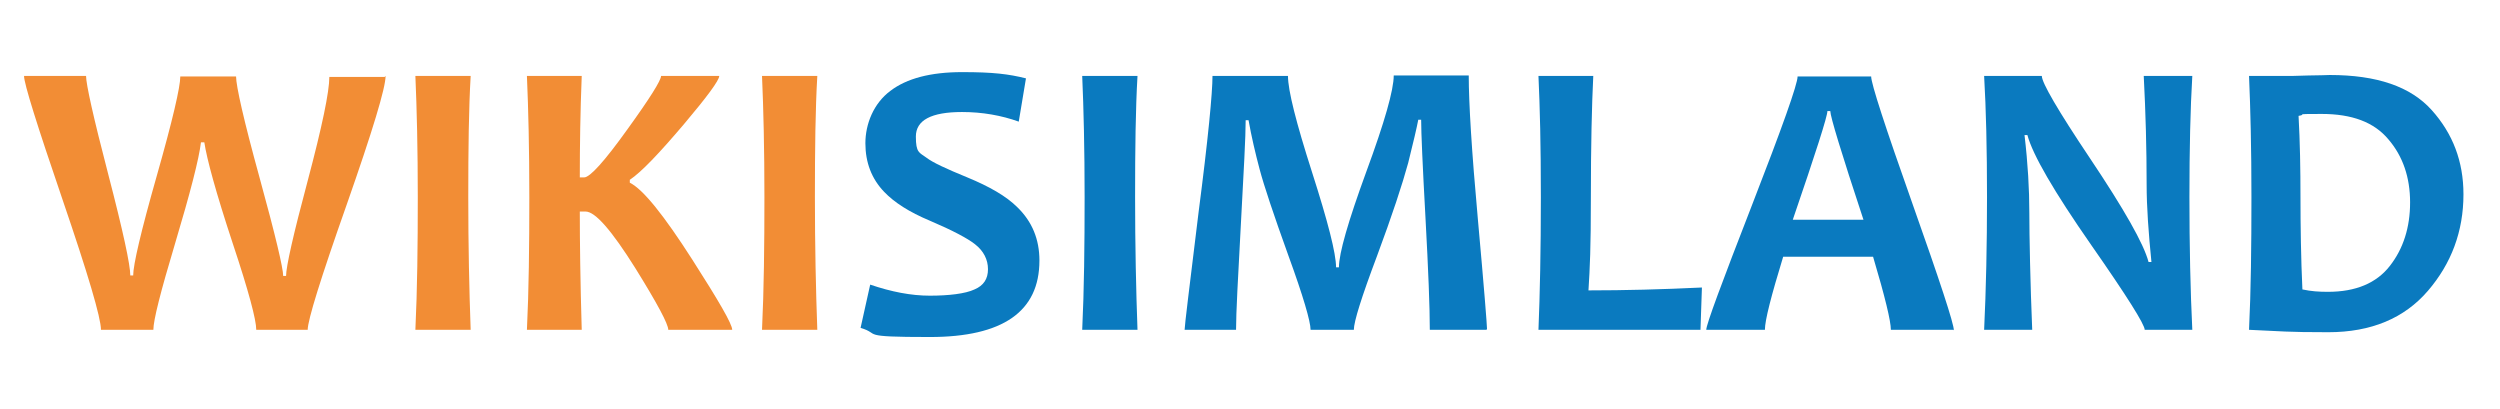 <?xml version="1.0" encoding="UTF-8"?>
<svg xmlns="http://www.w3.org/2000/svg" version="1.1" viewBox="0 0 520 85">
  <defs>
    <style>
      .cls-1 {
        fill: #f28d35;
      }

      .cls-2 {
        fill: #0a7abf;
      }
    </style>
  </defs>
  <!-- Generator: Adobe Illustrator 28.7.10, SVG Export Plug-In . SVG Version: 1.2.0 Build 236)  -->
  <g>
    <g id="Calque_1">
      <g>
        <path class="cls-1" d="M80.2,15.8c0,2.5-2.7,11.4-8.1,26.8-5.4,15.3-8.1,24-8.1,26h-10.7c0-2.1-1.6-8.1-4.9-18-3.5-10.6-5.4-17.6-5.9-21h-.7c-.4,3.4-2.2,10.4-5.4,21.1-3,10-4.5,15.9-4.5,17.9h-10.9c0-2.5-2.7-11.6-8-27.1-5.3-15.5-8-24.1-8-25.7h12.9c0,1.7,1.5,8.5,4.6,20.4,3.1,11.9,4.6,18.9,4.6,21.1h.6c0-2.2,1.6-9.1,4.9-20.7,3.3-11.6,4.9-18.5,4.9-20.7h11.6c0,2,1.6,9.1,4.9,21.1,3.3,12,4.9,18.8,4.9,20.4h.6c0-1.9,1.5-8.6,4.5-19.8,3-11.3,4.5-18.5,4.5-21.6h11.5Z"/>
        <path class="cls-1" d="M97.9,68.6h-11.5c.4-8.4.5-17.6.5-27.6s-.2-18.3-.5-25.2h11.5c-.4,6.8-.5,15.2-.5,25.2s.2,19.4.5,27.6Z"/>
        <path class="cls-1" d="M152.3,68.6h-13.3c0-1.2-2.3-5.5-6.9-12.9-4.9-7.8-8.3-11.7-10.3-11.7h-1.2c0,6.2.1,14.4.4,24.6h-11.4c.4-8.2.5-17.4.5-27.6s-.2-18.2-.5-25.2h11.4c-.3,7.5-.4,14.5-.4,21.1h.9c1.2,0,4.2-3.3,9-10,4.7-6.5,7-10.2,7-11.1h12.1c0,.9-2.5,4.3-7.4,10.1-5.1,6-8.8,9.9-11.2,11.5v.6c2.8,1.4,7.1,6.8,13,16,5.5,8.6,8.3,13.4,8.3,14.6Z"/>
        <path class="cls-1" d="M170,68.6h-11.5c.4-8.4.5-17.6.5-27.6s-.2-18.3-.5-25.2h11.5c-.4,6.8-.5,15.2-.5,25.2s.2,19.4.5,27.6Z"/>
        <path class="cls-2" d="M216.2,54.2c0,10.6-7.6,15.9-22.8,15.9s-10-.6-14.4-1.9l2-9c4.4,1.5,8.5,2.3,12.4,2.3s7.4-.4,9.3-1.3c1.9-.8,2.8-2.2,2.8-4.2s-.9-3.8-2.7-5.2c-1.5-1.2-4.7-2.9-9.4-4.9-4.3-1.8-7.4-3.8-9.5-6-2.6-2.7-3.9-6.1-3.9-10.1s1.7-8.3,5.2-10.9c3.4-2.6,8.4-3.9,14.9-3.9s9.7.4,13.3,1.3l-1.5,9c-3.6-1.3-7.6-2-11.8-2-6.4,0-9.6,1.7-9.6,5.1s.7,3.3,2.2,4.4c1.3,1,4.1,2.3,8.5,4.1,4.6,1.9,8.1,3.9,10.4,6.2,3.1,3,4.6,6.7,4.6,11.1Z"/>
        <path class="cls-2" d="M236.6,68.6h-11.5c.4-8.4.5-17.6.5-27.6s-.2-18.3-.5-25.2h11.5c-.4,6.8-.5,15.2-.5,25.2s.2,19.4.5,27.6Z"/>
        <path class="cls-2" d="M309.2,68.6h-11.8c0-4.6-.3-12.3-.9-23.3-.6-10.9-.9-17.7-.9-20.4h-.6c-.3,1.6-1,4.6-2.1,9-1.2,4.4-3.3,10.8-6.5,19.4-3.2,8.5-4.8,13.6-4.8,15.3h-9c0-1.7-1.5-6.9-4.6-15.4-3.1-8.6-5.1-14.6-6-18-.9-3.4-1.7-6.8-2.3-10.2h-.6c0,3.4-.4,10.6-1,21.7-.6,11.1-1,18.4-1,21.9h-10.7c0-.8,1-8.9,2.9-24.4,2-15.4,2.9-24.9,2.9-28.4h15.7c0,3,1.7,9.7,5,20,3.3,10.3,5,16.9,5,19.8h.6c0-2.9,1.9-9.5,5.7-19.9,3.8-10.3,5.7-17,5.7-20h15.6c0,5.6.6,15.6,1.9,29.9,1.3,14.4,1.9,22,1.9,22.8Z"/>
        <path class="cls-2" d="M354,59.8l-.3,8.8h-33.7c.3-7.3.5-16.5.5-27.6s-.2-18.6-.5-25.2h11.4c-.3,6.1-.5,14.5-.5,25.2s-.2,14.6-.5,19.4c7.5,0,15.3-.2,23.6-.6Z"/>
        <path class="cls-2" d="M406.3,68.6h-13c0-1.8-1.2-6.8-3.7-15.2h-18.7c-2.5,8.2-3.8,13.2-3.8,15.2h-12.2c0-1.1,3.2-9.7,9.5-25.9,6.3-16.2,9.5-25.2,9.5-26.8h15.3c0,1.5,2.9,10.4,8.6,26.5,5.7,16.1,8.6,24.9,8.6,26.3ZM387.6,45.7c-4.6-13.9-6.9-21.5-6.9-22.6h-.6c0,1.1-2.4,8.6-7.2,22.6h14.8Z"/>
        <path class="cls-2" d="M456.1,68.6h-10c0-1.1-3.7-7-11.1-17.6-7.8-11.2-12.2-18.8-13.3-22.9h-.6c.7,5.9,1,11.3,1,16.1s.2,14.8.6,24.4h-10c.4-8.4.6-17.6.6-27.6s-.2-18.3-.6-25.2h12c0,1.4,3.3,7.1,10,17.1,7.1,10.6,11.2,17.8,12.2,21.6h.6c-.6-6-1-11.4-1-16.2,0-7.3-.2-14.8-.6-22.5h10.1c-.4,6.7-.6,15.1-.6,25.2s.2,19.4.6,27.6Z"/>
        <path class="cls-2" d="M512.4,40.4c0,7.7-2.5,14.4-7.4,20.1-4.9,5.7-11.8,8.6-20.7,8.6s-9.5-.2-16.5-.5c.4-8.2.5-17.4.5-27.6s-.2-18.2-.5-25.2h7.1c1.2,0,2.9,0,5.2-.1,2.3,0,3.8-.1,4.5-.1,9.8,0,16.8,2.4,21.2,7.3,4.4,4.9,6.6,10.7,6.6,17.5ZM501.3,42.1c0-5.2-1.5-9.6-4.5-13.1-3-3.6-7.6-5.3-13.9-5.3s-2.8.1-4.8.4c.3,5.4.4,11.1.4,16.9s.1,12.9.4,19.2c1.8.4,3.5.5,5.3.5,5.8,0,10.1-1.8,12.9-5.4,2.8-3.6,4.2-8,4.2-13.2Z"/>
      </g>
    </g>
  </g>
</svg>